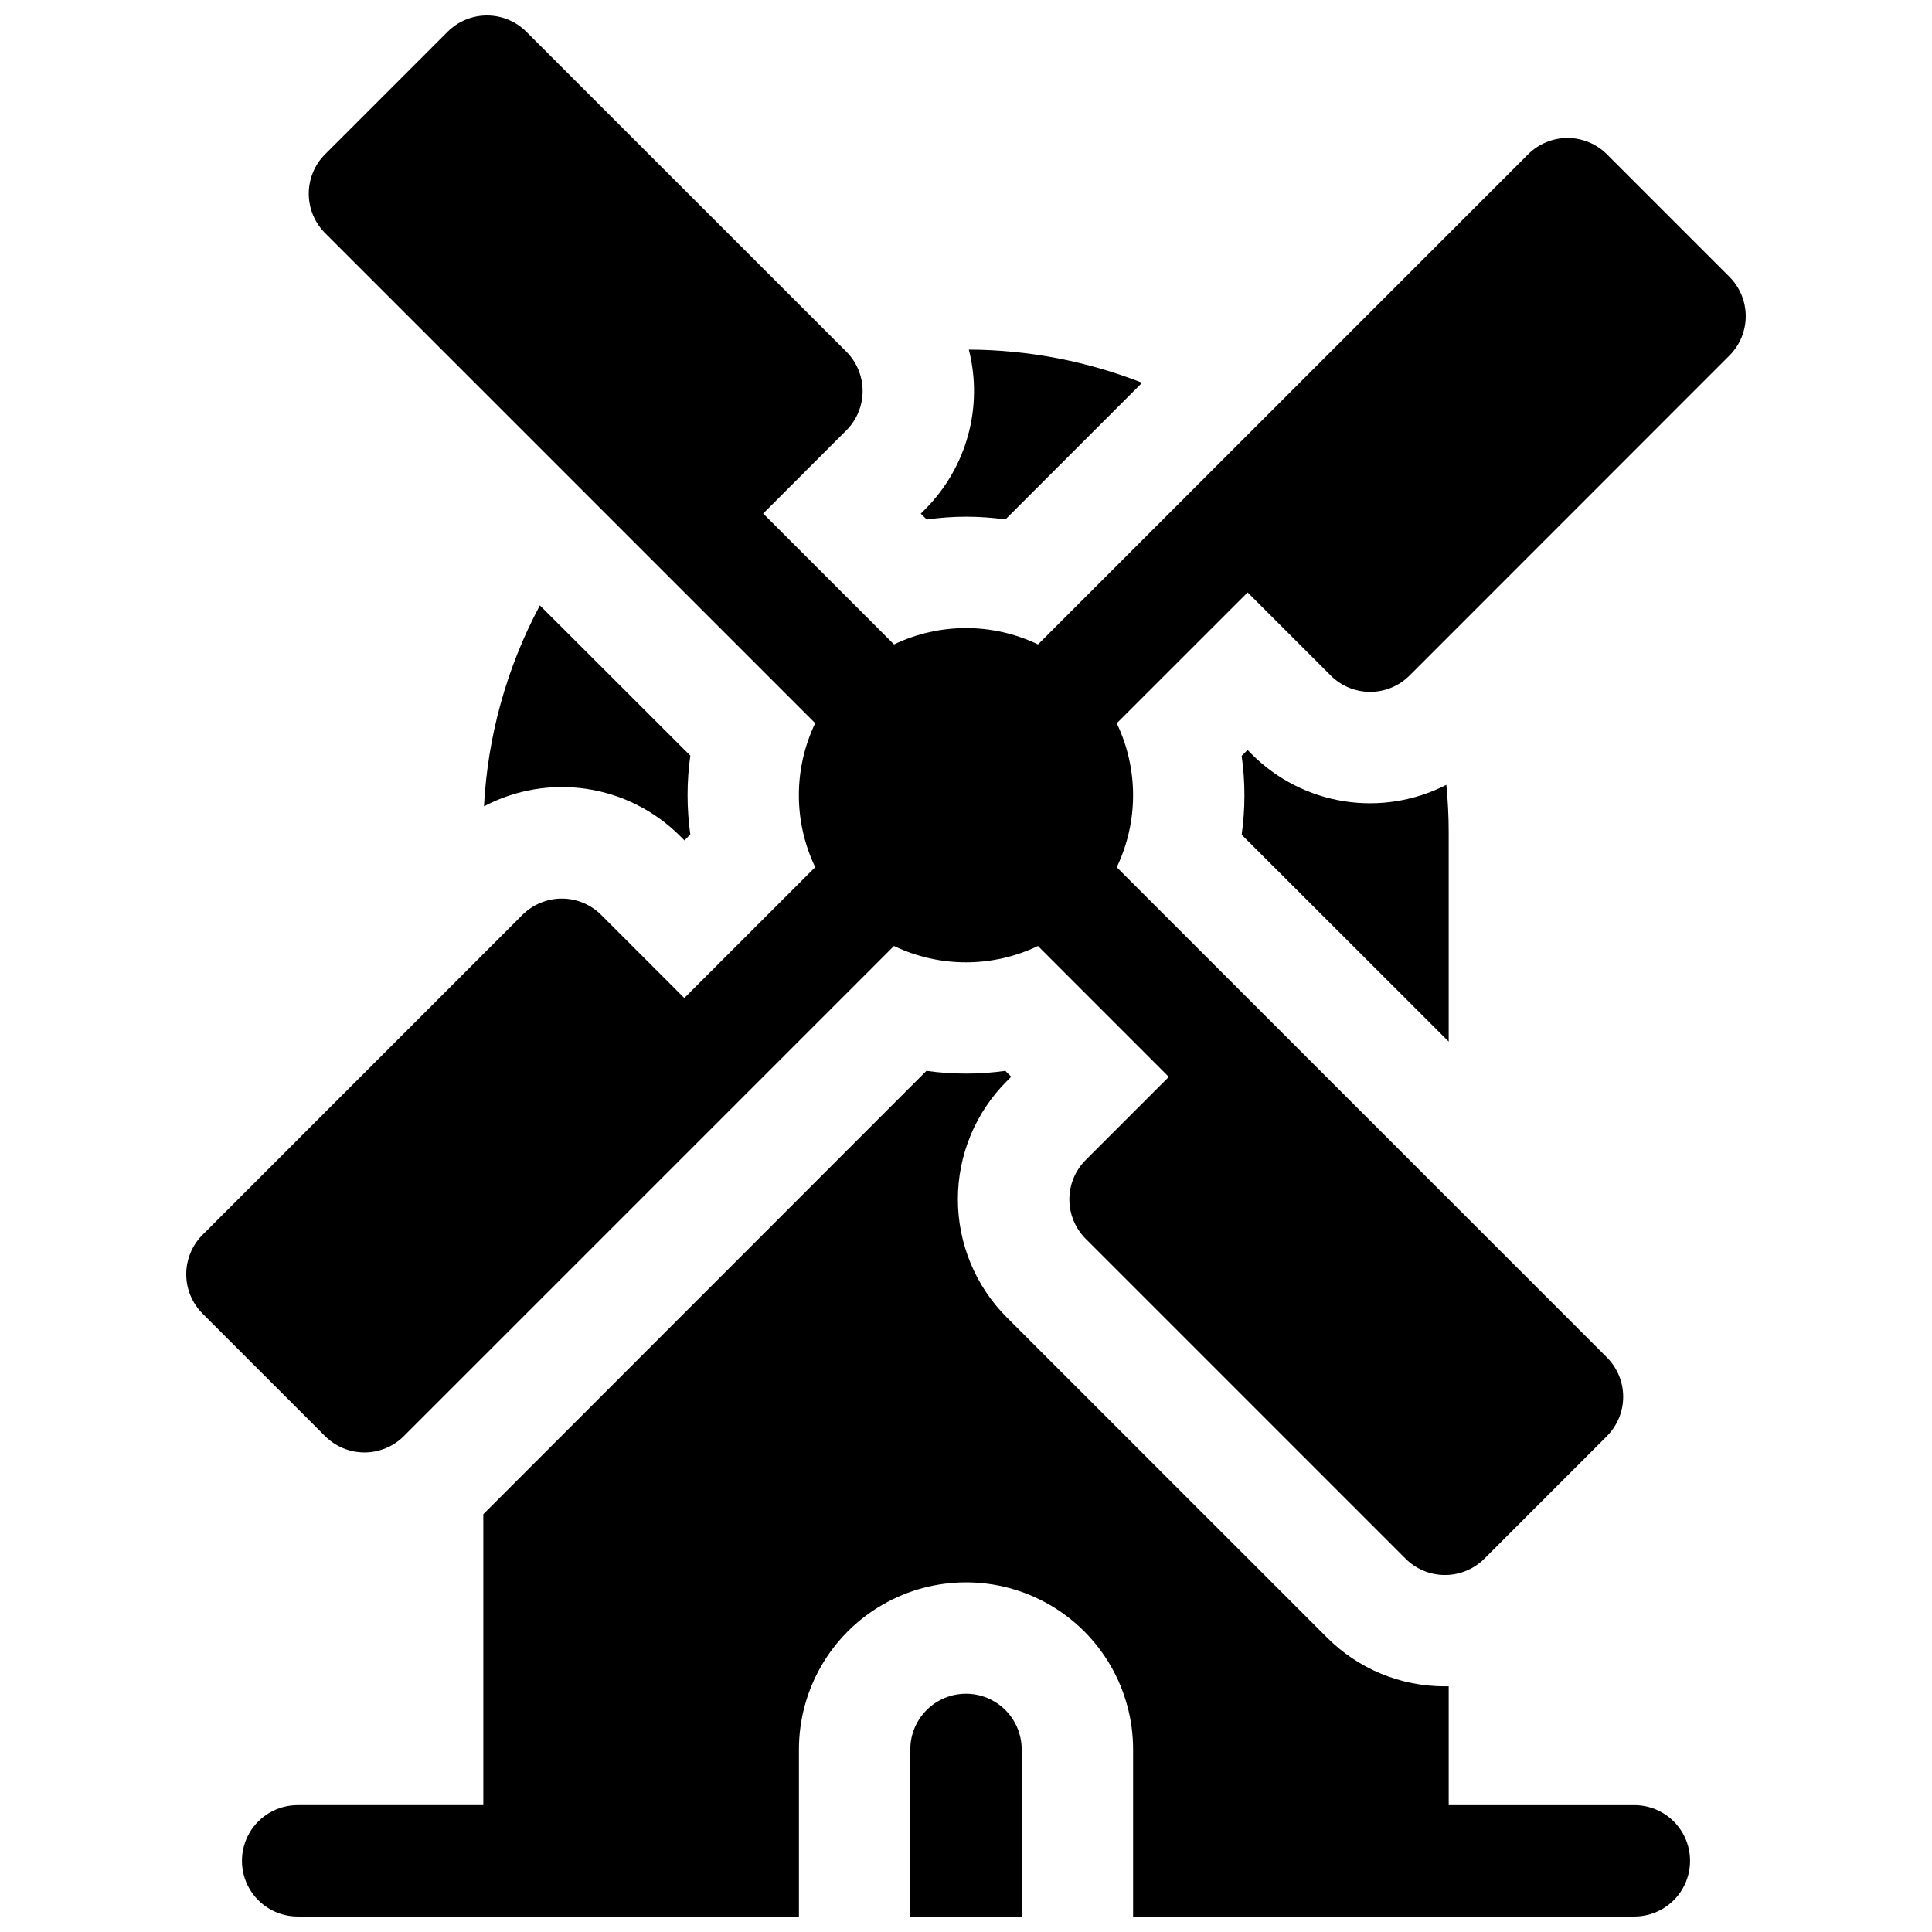 <?xml version="1.0" encoding="UTF-8"?>
<!-- Uploaded to: SVG Find, www.svgrepo.com, Generator: SVG Find Mixer Tools -->
<svg width="800px" height="800px" version="1.1" viewBox="144 144 512 512" xmlns="http://www.w3.org/2000/svg">
 <defs>
  <clipPath id="c">
   <path d="m193 148.09h414v413.91h-414z"/>
  </clipPath>
  <clipPath id="b">
   <path d="m385 592h30v59.902h-30z"/>
  </clipPath>
  <clipPath id="a">
   <path d="m208 427h384v224.9h-384z"/>
  </clipPath>
 </defs>
 <g clip-path="url(#c)">
  <path d="m602.32 217.36-32.473-32.473c-2.769-2.769-6.523-4.324-10.438-4.324-3.91 0-7.664 1.555-10.434 4.324l-129.89 129.89c-12.066-5.773-26.098-5.773-38.16 0l-34.676-34.688 22.031-22.031c2.766-2.766 4.32-6.519 4.32-10.434 0-3.914-1.555-7.668-4.32-10.438l-84.793-84.77c-2.766-2.769-6.519-4.32-10.434-4.32-3.914 0-7.668 1.551-10.438 4.32l-32.473 32.473c-2.766 2.766-4.32 6.519-4.32 10.434 0 3.914 1.555 7.668 4.32 10.438l129.89 129.89h0.004c-5.773 12.066-5.773 26.094 0 38.16l-34.688 34.676-22.031-22.031c-2.769-2.766-6.523-4.32-10.434-4.32-3.914 0-7.668 1.555-10.438 4.32l-84.773 84.793c-2.766 2.766-4.32 6.519-4.32 10.434 0 3.914 1.555 7.668 4.32 10.434l32.473 32.473c2.769 2.769 6.523 4.324 10.438 4.324 3.914 0 7.668-1.555 10.434-4.324l129.89-129.89h0.004c12.062 5.773 26.094 5.773 38.16 0l34.676 34.688-22.031 22.031c-2.769 2.766-4.324 6.519-4.324 10.434 0 3.914 1.555 7.668 4.324 10.438l84.781 84.781c2.766 2.766 6.519 4.32 10.434 4.32 3.914 0 7.668-1.555 10.438-4.32l32.473-32.473h-0.004c2.769-2.769 4.324-6.523 4.324-10.438s-1.555-7.668-4.324-10.434l-129.89-129.89v-0.004c5.773-12.062 5.773-26.094 0-38.156l34.688-34.676 22.031 22.031c2.766 2.766 6.519 4.32 10.434 4.32 3.914 0 7.668-1.555 10.438-4.32l84.781-84.805c2.766-2.766 4.32-6.519 4.32-10.434 0-3.914-1.555-7.668-4.32-10.434z"/>
 </g>
 <path d="m400 280.93c3.496 0 6.988 0.242 10.449 0.73l36.223-36.223h-0.004c-14.633-5.738-30.203-8.719-45.922-8.789 3.871 15.16-0.527 31.234-11.57 42.312l-1.16 1.152 1.566 1.566h-0.004c3.453-0.492 6.934-0.742 10.422-0.75z"/>
 <path d="m287.07 304.43c-8.781 16.449-13.836 34.629-14.809 53.254 8.367-4.41 17.926-6.023 27.277-4.609 9.352 1.418 18 5.789 24.688 12.48l1.152 1.16 1.566-1.566-0.004 0.004c-0.969-6.934-0.969-13.969 0-20.902z"/>
 <g clip-path="url(#b)">
  <path d="m400 592.86c-3.918 0-7.672 1.555-10.438 4.324-2.769 2.766-4.324 6.519-4.324 10.438v44.281h29.52v-44.281c0-3.918-1.555-7.672-4.324-10.438-2.766-2.769-6.519-4.324-10.434-4.324z"/>
 </g>
 <path d="m527.92 420.03v-55.457c0-4.25-0.215-8.441-0.621-12.586h0.004c-8.34 4.281-17.824 5.805-27.082 4.356-9.262-1.453-17.824-5.805-24.453-12.434l-1.152-1.16-1.566 1.566 0.004-0.004c0.973 6.934 0.973 13.969 0 20.902z"/>
 <g clip-path="url(#a)">
  <path d="m577.12 622.38h-49.199v-31.488h-0.984c-11.75 0.035-23.023-4.637-31.309-12.969l-84.801-84.781c-8.312-8.305-12.98-19.574-12.98-31.32 0-11.75 4.668-23.016 12.98-31.32l1.16-1.152-1.566-1.566c-6.934 0.973-13.965 0.973-20.898 0l-117.44 117.49v77.105h-49.199c-5.273 0-10.148 2.812-12.785 7.379-2.637 4.566-2.637 10.195 0 14.762 2.637 4.566 7.512 7.379 12.785 7.379h132.84v-44.277c0-15.82 8.438-30.441 22.141-38.348 13.699-7.91 30.578-7.91 44.277 0 13.703 7.906 22.141 22.527 22.141 38.348v44.281l132.84-0.004c5.273 0 10.148-2.812 12.785-7.379 2.637-4.566 2.637-10.195 0-14.762-2.637-4.566-7.512-7.379-12.785-7.379z"/>
 </g>
</svg>